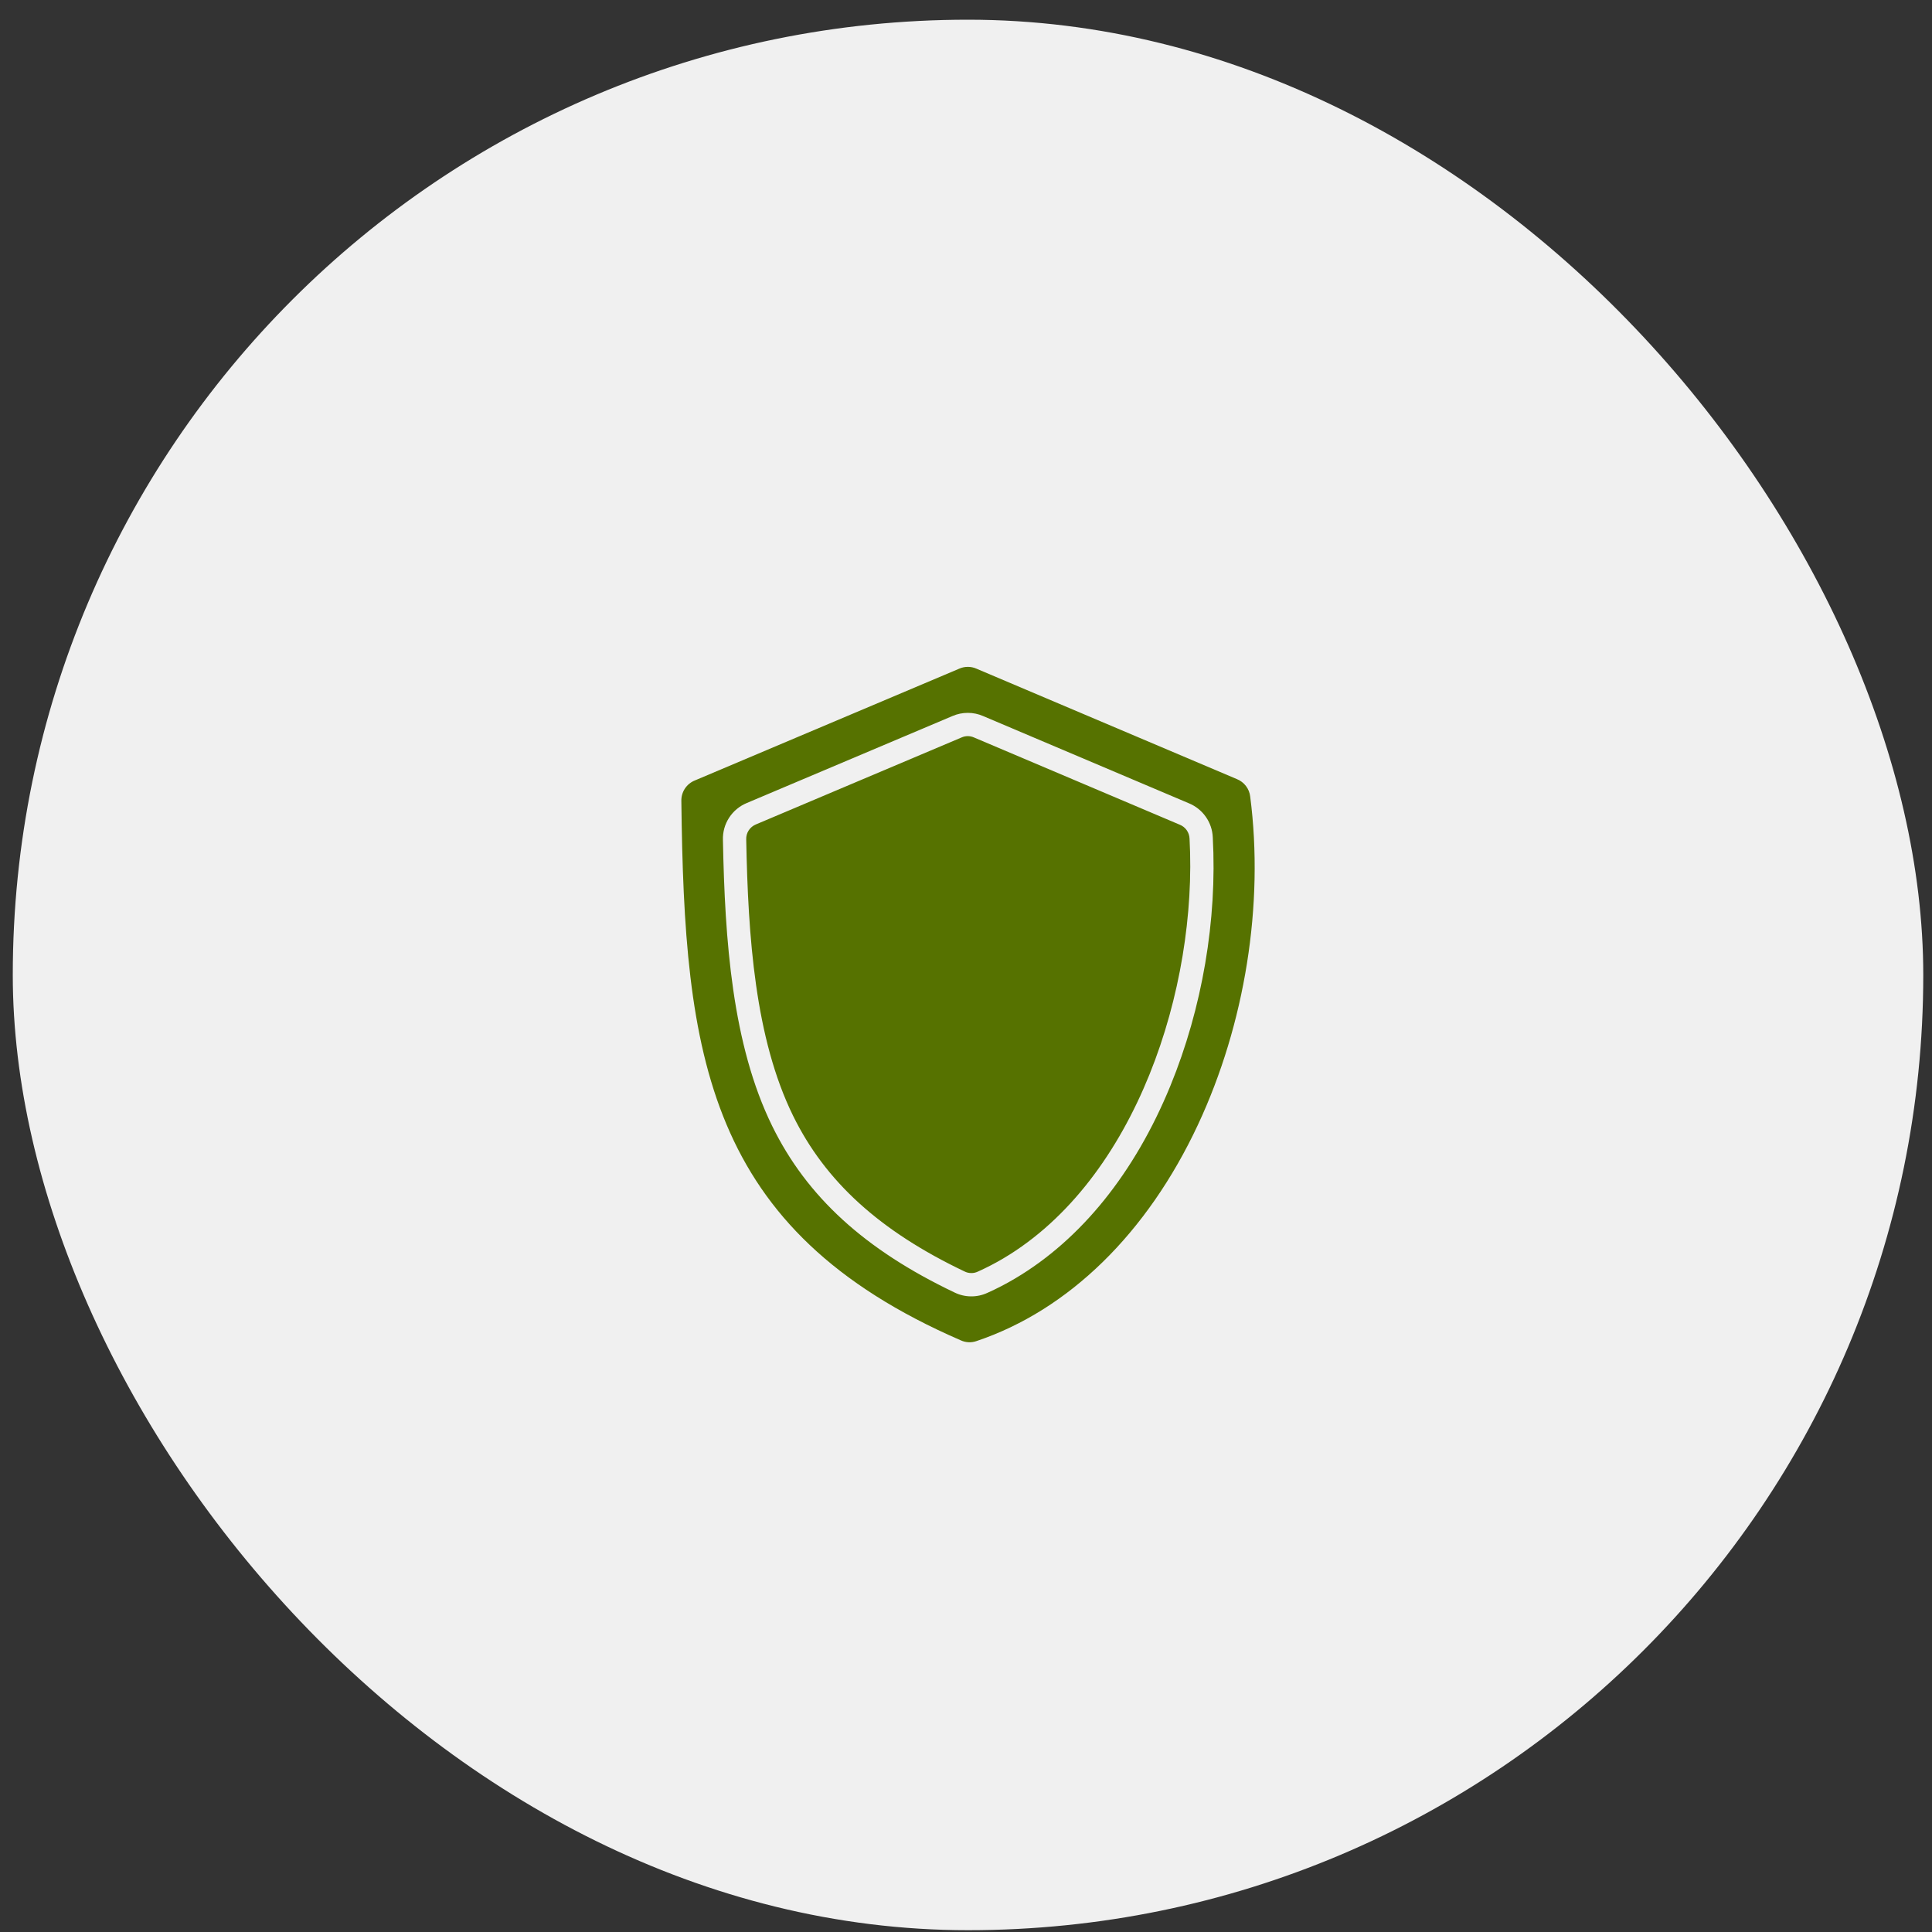 <?xml version="1.0" encoding="UTF-8"?> <svg xmlns="http://www.w3.org/2000/svg" width="75" height="75" viewBox="0 0 75 75" fill="none"><rect x="0" y="0" width="75" height="75" fill="#333333" stroke="none"/><rect x="0.496" y="0.765" width="74.165" height="74.165" rx="37.082" fill="#F0F0F0"></rect><path fill-rule="evenodd" clip-rule="evenodd" d="M26.45 31.099C26.569 40.955 27.389 47.736 37.298 52.032C37.492 52.121 37.713 52.131 37.914 52.058C41.482 50.858 44.532 47.879 46.501 43.669C48.334 39.751 49.075 35.106 48.533 30.926C48.517 30.776 48.46 30.634 48.369 30.514C48.278 30.394 48.156 30.301 48.016 30.245L37.906 25.958C37.801 25.911 37.687 25.887 37.572 25.887C37.456 25.887 37.342 25.911 37.237 25.958L26.975 30.297C26.815 30.361 26.68 30.472 26.586 30.615C26.492 30.759 26.445 30.928 26.45 31.099ZM29.975 43.709C28.422 40.542 28.139 36.501 28.064 32.605C28.054 32.3 28.138 31.998 28.305 31.742C28.471 31.486 28.712 31.287 28.995 31.171L36.975 27.796C37.163 27.715 37.365 27.673 37.57 27.673C37.775 27.673 37.977 27.715 38.165 27.797L46.152 31.183C46.417 31.292 46.645 31.474 46.809 31.708C46.974 31.942 47.068 32.219 47.08 32.505C47.255 35.712 46.67 39.14 45.432 42.157C44.048 45.53 41.967 48.112 39.414 49.626C39.065 49.834 38.703 50.022 38.332 50.188C38.131 50.281 37.911 50.328 37.69 50.325C37.469 50.323 37.251 50.271 37.052 50.173C33.573 48.515 31.324 46.461 29.975 43.709ZM28.968 32.588C28.963 32.463 28.996 32.34 29.064 32.236C29.132 32.131 29.231 32.05 29.347 32.003L37.328 28.628C37.404 28.594 37.486 28.576 37.57 28.576C37.654 28.577 37.736 28.595 37.812 28.629L45.8 32.016C45.908 32.059 46.001 32.133 46.069 32.229C46.136 32.325 46.173 32.438 46.178 32.554C46.493 38.335 44.113 45.789 38.953 48.849C38.633 49.039 38.302 49.21 37.962 49.363C37.881 49.402 37.791 49.422 37.701 49.42C37.61 49.419 37.521 49.398 37.441 49.357C34.155 47.791 32.041 45.87 30.786 43.311C29.311 40.303 29.041 36.379 28.968 32.588Z" fill="#567200"></path></svg> 